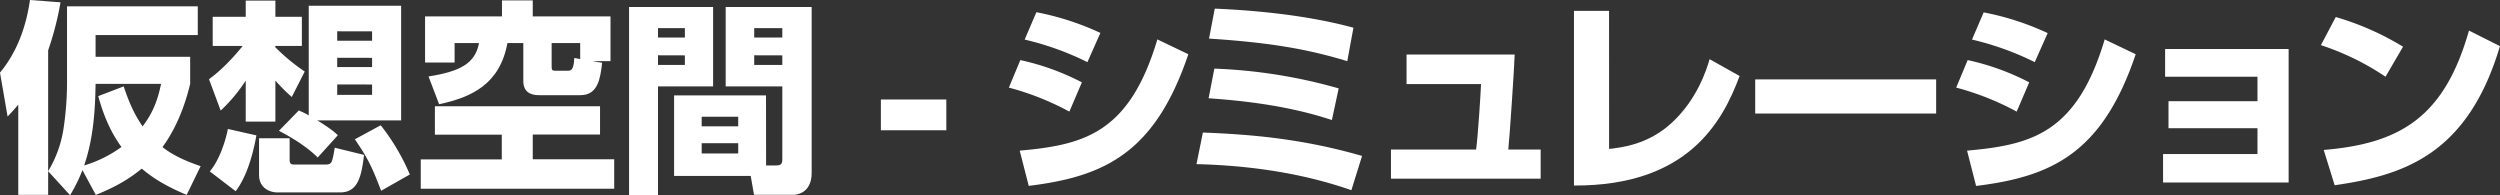 <svg xmlns="http://www.w3.org/2000/svg" viewBox="0 0 1011.39 79.01"><rect x="0" y="0" width="1011.39" height="79.01" fill="#333333" stroke="none"/><path d="M15.11,50.38c-1.91,2.33-2.91,3.32-4.32,4.82L7.72,37.44c6.89-8.3,10.62-18.68,12.12-29.38L32.2,9a122,122,0,0,1-5,19.42V86.9H15.11ZM83.24,86.9C74,83,69.22,79.76,65.07,76.28,62,78.77,56.77,82.83,46.48,86.9l-5.4-10a67.38,67.38,0,0,1-5,10.13l-8.88-9.71a47,47,0,0,0,6.14-16.69,126.41,126.41,0,0,0,1.5-19.5V10.63H87.73V22.25H46.39v8.8H84.65V42c-1.07,4.4-4,15.77-11.2,25.56,2.24,1.75,6.31,4.65,15.44,7.72ZM57.76,43c2.91,8.88,5.57,13.11,7.64,16.18,3-3.9,5.81-8.8,7.47-17.18H46.39c-.16,10.87-.91,22.24-4.64,33a49.84,49.84,0,0,0,15.1-7.47c-2-2.82-6.22-8.88-9.38-20.58Z" transform="translate(-7.72 -8.06)" style="fill:#fff"/><path d="M92.27,40.09c6.64-4.73,12.87-12.45,13.61-13.44H93.77V14.86h13.36V8.31h12v6.55h10.71V26.65H119.08v.5A79.23,79.23,0,0,0,131,37l-5.23,10.29a66.52,66.52,0,0,1-6.64-6.64v16.6h-12V40.67A64.62,64.62,0,0,1,97,52.79Zm19.17,22.74c-.83,4.82-3.15,15.77-8.38,22.58l-10.46-8c3.57-4.24,6.15-11.29,7.31-17.18ZM112.52,64h12.37v8.55c0,1.83.58,2.08,2.07,2.08h11.79c3.23,0,3.23-.09,4.4-6.81L155,70.72c-1.07,8.88-2.49,15.18-9.71,15.18H119.83c-2.33,0-7.31-1.32-7.31-7.13Zm16.1-11.28c2,.91,2.82,1.33,4,2V10.38H170V56.77H136.09c5.15,3.16,6.89,4.65,8.3,6l-8.13,9c-4.65-4.56-10.38-8-15.69-10.79Zm15.52-32v3.82h14.11V20.75Zm0,10.71V35.2h14.11V31.46Zm0,10.79v4.23h14.11V42.25Zm17.6,16.52a86.1,86.1,0,0,1,11.78,19.91L161.9,85.24c-3.65-9.63-5.39-13.2-10.62-20.83Z" transform="translate(-7.72 -8.06)" style="fill:#fff"/><path d="M250.47,51.05V62.5H223.25v10H256.2V84.41H177.94V72.54h32.78v-10H183.66V51.05ZM181.09,39c12.45-2,18.84-5.06,20.42-13.52h-9.88v7.88H179.68V14.7H210.8V8.22h12.45V14.7H254.7V32.79h-7.38l4,.66c-.74,6.14-1.57,13.12-8.8,13.12H225.82c-3.65,0-6.39-1.42-6.39-5.73V25.49H213c-3.07,16.59-14.36,21.91-27.64,24.73Zm49.8-4.15c0,1.41.16,1.83,1.32,1.83h5c1.41,0,2.66-.08,2.83-5.15l2.4.42V25.49H230.89Z" transform="translate(-7.72 -8.06)" style="fill:#fff"/><path d="M262.21,10.88h34V43H273.92V87H262.21Zm11.71,8.55v3.82h10.87V19.43Zm0,11v3.91h10.87V30.46ZM317.65,75h4.15c2.41,0,2.41-1.33,2.41-2.74V43H301.3V10.88h34.78V78c0,8.71-6.81,8.88-7.39,8.88H312.76l-1.33-7.64h-31V46.65h37.18ZM291.59,55.28v3.9h14.78v-3.9Zm0,10.71v4.15h14.78V66Zm21.25-46.56v3.82h11.37V19.43Zm0,11v3.91h11.37V30.46Z" transform="translate(-7.72 -8.06)" style="fill:#fff"/><path d="M390.56,48.31V60.76H364.08V48.31Z" transform="translate(-7.72 -8.06)" style="fill:#fff"/><path d="M440.34,53.21a111.12,111.12,0,0,0-24.48-9.71l4.64-11.13a99.85,99.85,0,0,1,24.9,9ZM420.25,69c26.15-2.32,44.4-7.13,55.69-45l12.53,6C475,69.89,454.61,79.51,423.9,83.25ZM447.64,33.2a116.17,116.17,0,0,0-25.39-9.13L427,13a110.52,110.52,0,0,1,25.89,8.38Z" transform="translate(-7.72 -8.06)" style="fill:#fff"/><path d="M554.43,85c-20.08-7-41.33-10-62.66-10.54l2.58-12.78c19.5.75,40.25,2.49,64.4,9.46Zm-7.88-28.38c-16.1-5.31-33-7.64-49.88-8.8l2.32-12a211.09,211.09,0,0,1,50.3,8Zm6.22-23.82c-15.6-4.73-30.45-7.47-55.93-9.13l2.32-12.12c15.6.67,36.85,2.49,56.1,7.72Z" transform="translate(-7.72 -8.06)" style="fill:#fff"/><path d="M620.49,30.13c-.09,4.4-2.08,34-2.58,38.43H631V80.34H570.44V68.56h34.44c.75-5,1.91-23.57,2-26.48H576.75V30.13Z" transform="translate(-7.72 -8.06)" style="fill:#fff"/><path d="M658.69,68.31c5.07-.58,15.77-1.74,25.32-10.54C694.21,48.39,698,36.61,699.36,32l12.12,6.81c-6.89,18.5-20.83,44.48-67,44.31V12.46h14.19Z" transform="translate(-7.72 -8.06)" style="fill:#fff"/><path d="M791,40.17V54h-73.2V40.17Z" transform="translate(-7.72 -8.06)" style="fill:#fff"/><path d="M823.59,53.21a111.12,111.12,0,0,0-24.48-9.71l4.64-11.13a99.85,99.85,0,0,1,24.9,9ZM803.51,69c26.14-2.32,44.4-7.13,55.68-45l12.54,6c-13.45,39.92-33.87,49.54-64.57,53.28ZM830.89,33.2a116.17,116.17,0,0,0-25.39-9.13l4.73-11a110.52,110.52,0,0,1,25.89,8.38Z" transform="translate(-7.72 -8.06)" style="fill:#fff"/><path d="M933.6,27.89v54H882.8V70.38H921V59.93H885V49h36V39.1H883.63V27.89Z" transform="translate(-7.72 -8.06)" style="fill:#fff"/><path d="M972.8,39.1a106,106,0,0,0-26.14-12.78l6-11.37a112.45,112.45,0,0,1,27.22,12Zm-25,29.62c31.12-2.57,48.88-13.44,58.76-48.3l12.53,6.31C1006,70.72,980,79,952.22,83Z" transform="translate(-7.72 -8.06)" style="fill:#fff"/></svg>